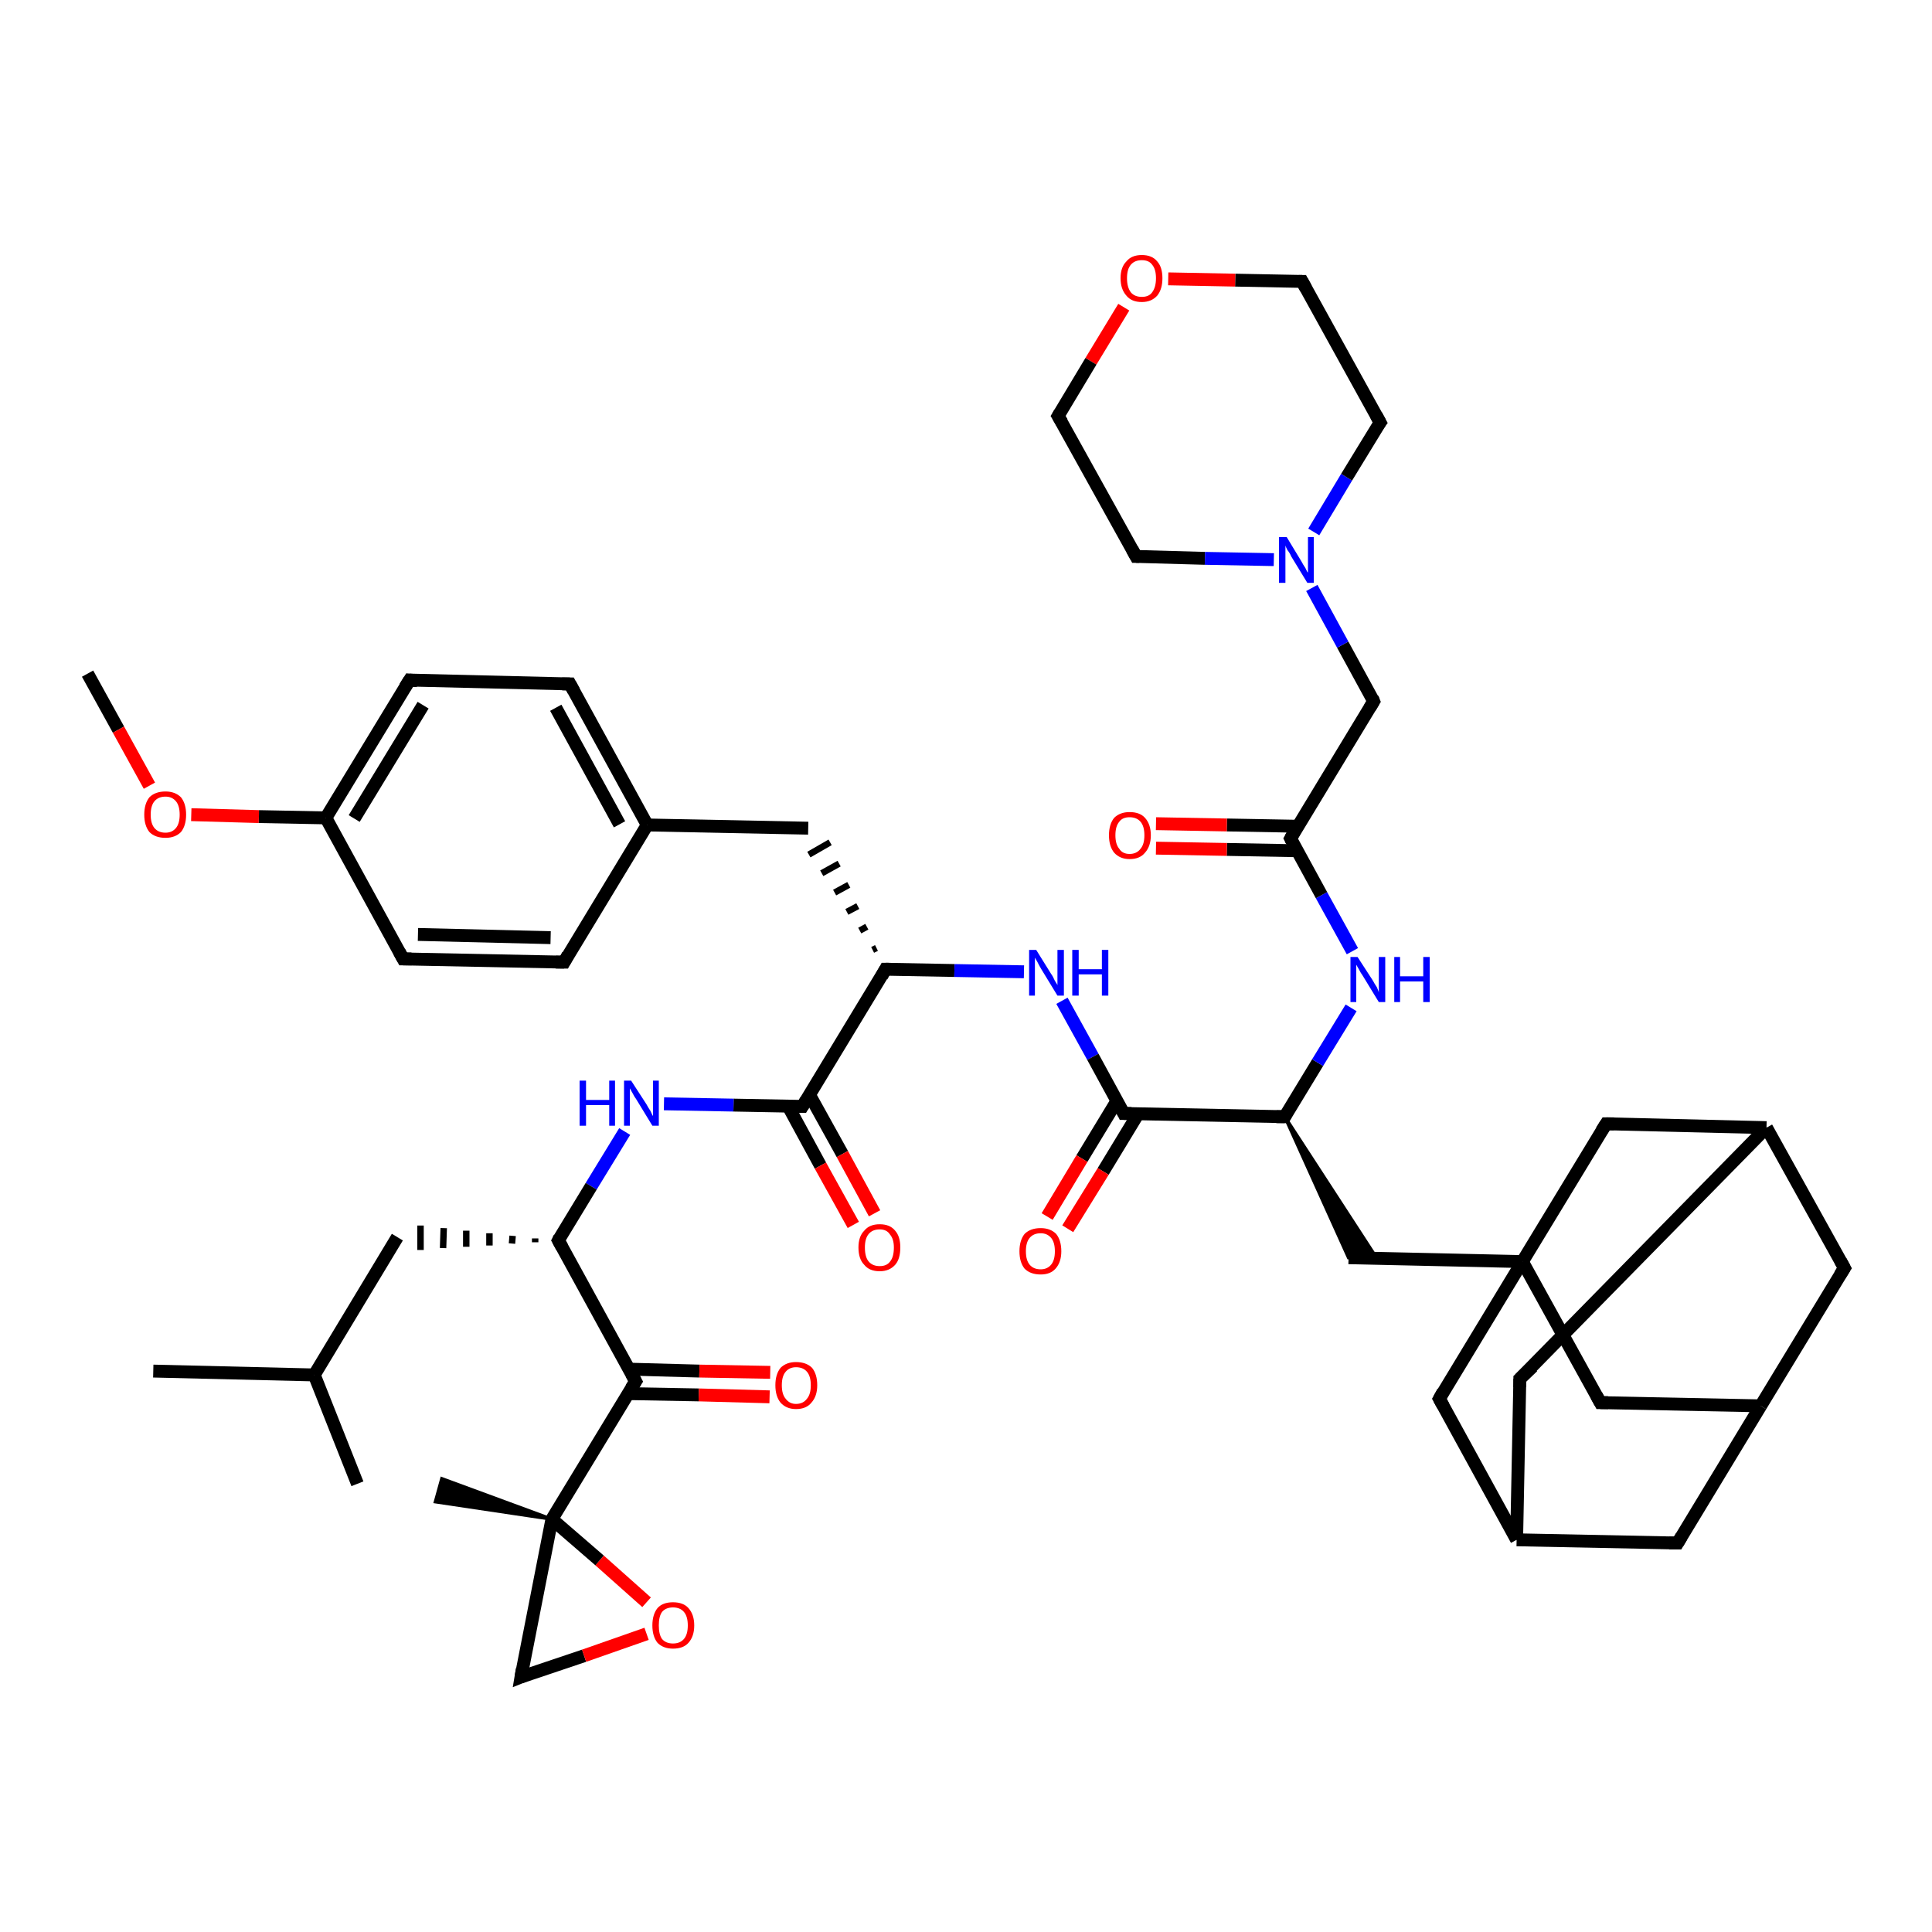 <?xml version='1.0' encoding='iso-8859-1'?>
<svg version='1.1' baseProfile='full'
              xmlns='http://www.w3.org/2000/svg'
                      xmlns:rdkit='http://www.rdkit.org/xml'
                      xmlns:xlink='http://www.w3.org/1999/xlink'
                  xml:space='preserve'
width='300px' height='300px' viewBox='0 0 300 300'>
<!-- END OF HEADER -->
<rect style='opacity:1.0;fill:#FFFFFF;stroke:none' width='300.0' height='300.0' x='0.0' y='0.0'> </rect>
<path class='bond-0 atom-0 atom-1' d='M 13.6,104.6 L 18.4,113.3' style='fill:none;fill-rule:evenodd;stroke:#000000;stroke-width:2.0px;stroke-linecap:butt;stroke-linejoin:miter;stroke-opacity:1' />
<path class='bond-0 atom-0 atom-1' d='M 18.4,113.3 L 23.2,122.0' style='fill:none;fill-rule:evenodd;stroke:#FF0000;stroke-width:2.0px;stroke-linecap:butt;stroke-linejoin:miter;stroke-opacity:1' />
<path class='bond-1 atom-1 atom-2' d='M 29.7,126.5 L 40.2,126.8' style='fill:none;fill-rule:evenodd;stroke:#FF0000;stroke-width:2.0px;stroke-linecap:butt;stroke-linejoin:miter;stroke-opacity:1' />
<path class='bond-1 atom-1 atom-2' d='M 40.2,126.8 L 50.6,127.0' style='fill:none;fill-rule:evenodd;stroke:#000000;stroke-width:2.0px;stroke-linecap:butt;stroke-linejoin:miter;stroke-opacity:1' />
<path class='bond-2 atom-2 atom-3' d='M 50.6,127.0 L 63.6,105.6' style='fill:none;fill-rule:evenodd;stroke:#000000;stroke-width:2.0px;stroke-linecap:butt;stroke-linejoin:miter;stroke-opacity:1' />
<path class='bond-2 atom-2 atom-3' d='M 55.0,127.1 L 65.7,109.5' style='fill:none;fill-rule:evenodd;stroke:#000000;stroke-width:2.0px;stroke-linecap:butt;stroke-linejoin:miter;stroke-opacity:1' />
<path class='bond-3 atom-3 atom-4' d='M 63.6,105.6 L 88.5,106.2' style='fill:none;fill-rule:evenodd;stroke:#000000;stroke-width:2.0px;stroke-linecap:butt;stroke-linejoin:miter;stroke-opacity:1' />
<path class='bond-4 atom-4 atom-5' d='M 88.5,106.2 L 100.5,128.1' style='fill:none;fill-rule:evenodd;stroke:#000000;stroke-width:2.0px;stroke-linecap:butt;stroke-linejoin:miter;stroke-opacity:1' />
<path class='bond-4 atom-4 atom-5' d='M 86.3,109.9 L 96.2,128.0' style='fill:none;fill-rule:evenodd;stroke:#000000;stroke-width:2.0px;stroke-linecap:butt;stroke-linejoin:miter;stroke-opacity:1' />
<path class='bond-5 atom-5 atom-6' d='M 100.5,128.1 L 125.5,128.6' style='fill:none;fill-rule:evenodd;stroke:#000000;stroke-width:2.0px;stroke-linecap:butt;stroke-linejoin:miter;stroke-opacity:1' />
<path class='bond-6 atom-7 atom-6' d='M 136.1,147.2 L 135.5,147.5' style='fill:none;fill-rule:evenodd;stroke:#000000;stroke-width:1.0px;stroke-linecap:butt;stroke-linejoin:miter;stroke-opacity:1' />
<path class='bond-6 atom-7 atom-6' d='M 134.6,143.9 L 133.5,144.5' style='fill:none;fill-rule:evenodd;stroke:#000000;stroke-width:1.0px;stroke-linecap:butt;stroke-linejoin:miter;stroke-opacity:1' />
<path class='bond-6 atom-7 atom-6' d='M 133.2,140.7 L 131.5,141.6' style='fill:none;fill-rule:evenodd;stroke:#000000;stroke-width:1.0px;stroke-linecap:butt;stroke-linejoin:miter;stroke-opacity:1' />
<path class='bond-6 atom-7 atom-6' d='M 131.8,137.4 L 129.6,138.6' style='fill:none;fill-rule:evenodd;stroke:#000000;stroke-width:1.0px;stroke-linecap:butt;stroke-linejoin:miter;stroke-opacity:1' />
<path class='bond-6 atom-7 atom-6' d='M 130.3,134.1 L 127.6,135.6' style='fill:none;fill-rule:evenodd;stroke:#000000;stroke-width:1.0px;stroke-linecap:butt;stroke-linejoin:miter;stroke-opacity:1' />
<path class='bond-6 atom-7 atom-6' d='M 128.9,130.8 L 125.6,132.7' style='fill:none;fill-rule:evenodd;stroke:#000000;stroke-width:1.0px;stroke-linecap:butt;stroke-linejoin:miter;stroke-opacity:1' />
<path class='bond-7 atom-7 atom-8' d='M 137.5,150.5 L 148.2,150.7' style='fill:none;fill-rule:evenodd;stroke:#000000;stroke-width:2.0px;stroke-linecap:butt;stroke-linejoin:miter;stroke-opacity:1' />
<path class='bond-7 atom-7 atom-8' d='M 148.2,150.7 L 159.0,150.9' style='fill:none;fill-rule:evenodd;stroke:#0000FF;stroke-width:2.0px;stroke-linecap:butt;stroke-linejoin:miter;stroke-opacity:1' />
<path class='bond-8 atom-8 atom-9' d='M 164.9,155.4 L 169.7,164.1' style='fill:none;fill-rule:evenodd;stroke:#0000FF;stroke-width:2.0px;stroke-linecap:butt;stroke-linejoin:miter;stroke-opacity:1' />
<path class='bond-8 atom-8 atom-9' d='M 169.7,164.1 L 174.5,172.9' style='fill:none;fill-rule:evenodd;stroke:#000000;stroke-width:2.0px;stroke-linecap:butt;stroke-linejoin:miter;stroke-opacity:1' />
<path class='bond-9 atom-9 atom-10' d='M 173.4,171.0 L 168.0,179.9' style='fill:none;fill-rule:evenodd;stroke:#000000;stroke-width:2.0px;stroke-linecap:butt;stroke-linejoin:miter;stroke-opacity:1' />
<path class='bond-9 atom-9 atom-10' d='M 168.0,179.9 L 162.6,188.9' style='fill:none;fill-rule:evenodd;stroke:#FF0000;stroke-width:2.0px;stroke-linecap:butt;stroke-linejoin:miter;stroke-opacity:1' />
<path class='bond-9 atom-9 atom-10' d='M 176.7,173.0 L 171.3,181.9' style='fill:none;fill-rule:evenodd;stroke:#000000;stroke-width:2.0px;stroke-linecap:butt;stroke-linejoin:miter;stroke-opacity:1' />
<path class='bond-9 atom-9 atom-10' d='M 171.3,181.9 L 165.8,190.8' style='fill:none;fill-rule:evenodd;stroke:#FF0000;stroke-width:2.0px;stroke-linecap:butt;stroke-linejoin:miter;stroke-opacity:1' />
<path class='bond-10 atom-9 atom-11' d='M 174.5,172.9 L 199.5,173.4' style='fill:none;fill-rule:evenodd;stroke:#000000;stroke-width:2.0px;stroke-linecap:butt;stroke-linejoin:miter;stroke-opacity:1' />
<path class='bond-11 atom-11 atom-12' d='M 199.5,173.4 L 213.8,195.4 L 209.4,195.3 Z' style='fill:#000000;fill-rule:evenodd;fill-opacity:1;stroke:#000000;stroke-width:0.5px;stroke-linecap:butt;stroke-linejoin:miter;stroke-opacity:1;' />
<path class='bond-12 atom-12 atom-13' d='M 209.4,195.3 L 236.4,195.9' style='fill:none;fill-rule:evenodd;stroke:#000000;stroke-width:2.0px;stroke-linecap:butt;stroke-linejoin:miter;stroke-opacity:1' />
<path class='bond-13 atom-13 atom-14' d='M 236.4,195.9 L 248.5,217.8' style='fill:none;fill-rule:evenodd;stroke:#000000;stroke-width:2.0px;stroke-linecap:butt;stroke-linejoin:miter;stroke-opacity:1' />
<path class='bond-14 atom-14 atom-15' d='M 248.5,217.8 L 273.4,218.3' style='fill:none;fill-rule:evenodd;stroke:#000000;stroke-width:2.0px;stroke-linecap:butt;stroke-linejoin:miter;stroke-opacity:1' />
<path class='bond-15 atom-15 atom-16' d='M 273.4,218.3 L 286.4,196.9' style='fill:none;fill-rule:evenodd;stroke:#000000;stroke-width:2.0px;stroke-linecap:butt;stroke-linejoin:miter;stroke-opacity:1' />
<path class='bond-16 atom-16 atom-17' d='M 286.4,196.9 L 274.3,175.1' style='fill:none;fill-rule:evenodd;stroke:#000000;stroke-width:2.0px;stroke-linecap:butt;stroke-linejoin:miter;stroke-opacity:1' />
<path class='bond-17 atom-17 atom-18' d='M 274.3,175.1 L 236.0,214.1' style='fill:none;fill-rule:evenodd;stroke:#000000;stroke-width:2.0px;stroke-linecap:butt;stroke-linejoin:miter;stroke-opacity:1' />
<path class='bond-18 atom-18 atom-19' d='M 236.0,214.1 L 235.5,239.1' style='fill:none;fill-rule:evenodd;stroke:#000000;stroke-width:2.0px;stroke-linecap:butt;stroke-linejoin:miter;stroke-opacity:1' />
<path class='bond-19 atom-19 atom-20' d='M 235.5,239.1 L 260.5,239.6' style='fill:none;fill-rule:evenodd;stroke:#000000;stroke-width:2.0px;stroke-linecap:butt;stroke-linejoin:miter;stroke-opacity:1' />
<path class='bond-20 atom-19 atom-21' d='M 235.5,239.1 L 223.5,217.2' style='fill:none;fill-rule:evenodd;stroke:#000000;stroke-width:2.0px;stroke-linecap:butt;stroke-linejoin:miter;stroke-opacity:1' />
<path class='bond-21 atom-17 atom-22' d='M 274.3,175.1 L 249.4,174.5' style='fill:none;fill-rule:evenodd;stroke:#000000;stroke-width:2.0px;stroke-linecap:butt;stroke-linejoin:miter;stroke-opacity:1' />
<path class='bond-22 atom-11 atom-23' d='M 199.5,173.4 L 204.6,165.0' style='fill:none;fill-rule:evenodd;stroke:#000000;stroke-width:2.0px;stroke-linecap:butt;stroke-linejoin:miter;stroke-opacity:1' />
<path class='bond-22 atom-11 atom-23' d='M 204.6,165.0 L 209.8,156.5' style='fill:none;fill-rule:evenodd;stroke:#0000FF;stroke-width:2.0px;stroke-linecap:butt;stroke-linejoin:miter;stroke-opacity:1' />
<path class='bond-23 atom-23 atom-24' d='M 210.0,147.7 L 205.2,139.0' style='fill:none;fill-rule:evenodd;stroke:#0000FF;stroke-width:2.0px;stroke-linecap:butt;stroke-linejoin:miter;stroke-opacity:1' />
<path class='bond-23 atom-23 atom-24' d='M 205.2,139.0 L 200.4,130.2' style='fill:none;fill-rule:evenodd;stroke:#000000;stroke-width:2.0px;stroke-linecap:butt;stroke-linejoin:miter;stroke-opacity:1' />
<path class='bond-24 atom-24 atom-25' d='M 201.5,128.3 L 190.5,128.1' style='fill:none;fill-rule:evenodd;stroke:#000000;stroke-width:2.0px;stroke-linecap:butt;stroke-linejoin:miter;stroke-opacity:1' />
<path class='bond-24 atom-24 atom-25' d='M 190.5,128.1 L 179.5,127.9' style='fill:none;fill-rule:evenodd;stroke:#FF0000;stroke-width:2.0px;stroke-linecap:butt;stroke-linejoin:miter;stroke-opacity:1' />
<path class='bond-24 atom-24 atom-25' d='M 201.4,132.1 L 190.5,131.9' style='fill:none;fill-rule:evenodd;stroke:#000000;stroke-width:2.0px;stroke-linecap:butt;stroke-linejoin:miter;stroke-opacity:1' />
<path class='bond-24 atom-24 atom-25' d='M 190.5,131.9 L 179.5,131.7' style='fill:none;fill-rule:evenodd;stroke:#FF0000;stroke-width:2.0px;stroke-linecap:butt;stroke-linejoin:miter;stroke-opacity:1' />
<path class='bond-25 atom-24 atom-26' d='M 200.4,130.2 L 213.3,108.9' style='fill:none;fill-rule:evenodd;stroke:#000000;stroke-width:2.0px;stroke-linecap:butt;stroke-linejoin:miter;stroke-opacity:1' />
<path class='bond-26 atom-26 atom-27' d='M 213.3,108.9 L 208.5,100.1' style='fill:none;fill-rule:evenodd;stroke:#000000;stroke-width:2.0px;stroke-linecap:butt;stroke-linejoin:miter;stroke-opacity:1' />
<path class='bond-26 atom-26 atom-27' d='M 208.5,100.1 L 203.7,91.3' style='fill:none;fill-rule:evenodd;stroke:#0000FF;stroke-width:2.0px;stroke-linecap:butt;stroke-linejoin:miter;stroke-opacity:1' />
<path class='bond-27 atom-27 atom-28' d='M 204.0,82.6 L 209.1,74.1' style='fill:none;fill-rule:evenodd;stroke:#0000FF;stroke-width:2.0px;stroke-linecap:butt;stroke-linejoin:miter;stroke-opacity:1' />
<path class='bond-27 atom-27 atom-28' d='M 209.1,74.1 L 214.3,65.6' style='fill:none;fill-rule:evenodd;stroke:#000000;stroke-width:2.0px;stroke-linecap:butt;stroke-linejoin:miter;stroke-opacity:1' />
<path class='bond-28 atom-28 atom-29' d='M 214.3,65.6 L 202.2,43.7' style='fill:none;fill-rule:evenodd;stroke:#000000;stroke-width:2.0px;stroke-linecap:butt;stroke-linejoin:miter;stroke-opacity:1' />
<path class='bond-29 atom-29 atom-30' d='M 202.2,43.7 L 191.8,43.5' style='fill:none;fill-rule:evenodd;stroke:#000000;stroke-width:2.0px;stroke-linecap:butt;stroke-linejoin:miter;stroke-opacity:1' />
<path class='bond-29 atom-29 atom-30' d='M 191.8,43.5 L 181.4,43.3' style='fill:none;fill-rule:evenodd;stroke:#FF0000;stroke-width:2.0px;stroke-linecap:butt;stroke-linejoin:miter;stroke-opacity:1' />
<path class='bond-30 atom-30 atom-31' d='M 174.5,47.7 L 169.4,56.1' style='fill:none;fill-rule:evenodd;stroke:#FF0000;stroke-width:2.0px;stroke-linecap:butt;stroke-linejoin:miter;stroke-opacity:1' />
<path class='bond-30 atom-30 atom-31' d='M 169.4,56.1 L 164.3,64.6' style='fill:none;fill-rule:evenodd;stroke:#000000;stroke-width:2.0px;stroke-linecap:butt;stroke-linejoin:miter;stroke-opacity:1' />
<path class='bond-31 atom-31 atom-32' d='M 164.3,64.6 L 176.4,86.4' style='fill:none;fill-rule:evenodd;stroke:#000000;stroke-width:2.0px;stroke-linecap:butt;stroke-linejoin:miter;stroke-opacity:1' />
<path class='bond-32 atom-7 atom-33' d='M 137.5,150.5 L 124.6,171.8' style='fill:none;fill-rule:evenodd;stroke:#000000;stroke-width:2.0px;stroke-linecap:butt;stroke-linejoin:miter;stroke-opacity:1' />
<path class='bond-33 atom-33 atom-34' d='M 122.4,171.8 L 127.4,181.0' style='fill:none;fill-rule:evenodd;stroke:#000000;stroke-width:2.0px;stroke-linecap:butt;stroke-linejoin:miter;stroke-opacity:1' />
<path class='bond-33 atom-33 atom-34' d='M 127.4,181.0 L 132.5,190.2' style='fill:none;fill-rule:evenodd;stroke:#FF0000;stroke-width:2.0px;stroke-linecap:butt;stroke-linejoin:miter;stroke-opacity:1' />
<path class='bond-33 atom-33 atom-34' d='M 125.7,170.0 L 130.8,179.2' style='fill:none;fill-rule:evenodd;stroke:#000000;stroke-width:2.0px;stroke-linecap:butt;stroke-linejoin:miter;stroke-opacity:1' />
<path class='bond-33 atom-33 atom-34' d='M 130.8,179.2 L 135.8,188.4' style='fill:none;fill-rule:evenodd;stroke:#FF0000;stroke-width:2.0px;stroke-linecap:butt;stroke-linejoin:miter;stroke-opacity:1' />
<path class='bond-34 atom-33 atom-35' d='M 124.6,171.8 L 113.9,171.6' style='fill:none;fill-rule:evenodd;stroke:#000000;stroke-width:2.0px;stroke-linecap:butt;stroke-linejoin:miter;stroke-opacity:1' />
<path class='bond-34 atom-33 atom-35' d='M 113.9,171.6 L 103.1,171.4' style='fill:none;fill-rule:evenodd;stroke:#0000FF;stroke-width:2.0px;stroke-linecap:butt;stroke-linejoin:miter;stroke-opacity:1' />
<path class='bond-35 atom-35 atom-36' d='M 97.0,175.7 L 91.8,184.2' style='fill:none;fill-rule:evenodd;stroke:#0000FF;stroke-width:2.0px;stroke-linecap:butt;stroke-linejoin:miter;stroke-opacity:1' />
<path class='bond-35 atom-35 atom-36' d='M 91.8,184.2 L 86.7,192.6' style='fill:none;fill-rule:evenodd;stroke:#000000;stroke-width:2.0px;stroke-linecap:butt;stroke-linejoin:miter;stroke-opacity:1' />
<path class='bond-36 atom-36 atom-37' d='M 83.1,192.3 L 83.1,192.9' style='fill:none;fill-rule:evenodd;stroke:#000000;stroke-width:1.0px;stroke-linecap:butt;stroke-linejoin:miter;stroke-opacity:1' />
<path class='bond-36 atom-36 atom-37' d='M 79.6,191.9 L 79.5,193.1' style='fill:none;fill-rule:evenodd;stroke:#000000;stroke-width:1.0px;stroke-linecap:butt;stroke-linejoin:miter;stroke-opacity:1' />
<path class='bond-36 atom-36 atom-37' d='M 76.0,191.5 L 76.0,193.4' style='fill:none;fill-rule:evenodd;stroke:#000000;stroke-width:1.0px;stroke-linecap:butt;stroke-linejoin:miter;stroke-opacity:1' />
<path class='bond-36 atom-36 atom-37' d='M 72.4,191.1 L 72.4,193.6' style='fill:none;fill-rule:evenodd;stroke:#000000;stroke-width:1.0px;stroke-linecap:butt;stroke-linejoin:miter;stroke-opacity:1' />
<path class='bond-36 atom-36 atom-37' d='M 68.9,190.7 L 68.8,193.8' style='fill:none;fill-rule:evenodd;stroke:#000000;stroke-width:1.0px;stroke-linecap:butt;stroke-linejoin:miter;stroke-opacity:1' />
<path class='bond-36 atom-36 atom-37' d='M 65.3,190.3 L 65.3,194.1' style='fill:none;fill-rule:evenodd;stroke:#000000;stroke-width:1.0px;stroke-linecap:butt;stroke-linejoin:miter;stroke-opacity:1' />
<path class='bond-37 atom-37 atom-38' d='M 61.7,192.1 L 48.8,213.5' style='fill:none;fill-rule:evenodd;stroke:#000000;stroke-width:2.0px;stroke-linecap:butt;stroke-linejoin:miter;stroke-opacity:1' />
<path class='bond-38 atom-38 atom-39' d='M 48.8,213.5 L 55.5,230.4' style='fill:none;fill-rule:evenodd;stroke:#000000;stroke-width:2.0px;stroke-linecap:butt;stroke-linejoin:miter;stroke-opacity:1' />
<path class='bond-39 atom-38 atom-40' d='M 48.8,213.5 L 23.8,212.9' style='fill:none;fill-rule:evenodd;stroke:#000000;stroke-width:2.0px;stroke-linecap:butt;stroke-linejoin:miter;stroke-opacity:1' />
<path class='bond-40 atom-36 atom-41' d='M 86.7,192.6 L 98.7,214.5' style='fill:none;fill-rule:evenodd;stroke:#000000;stroke-width:2.0px;stroke-linecap:butt;stroke-linejoin:miter;stroke-opacity:1' />
<path class='bond-41 atom-41 atom-42' d='M 97.5,216.4 L 108.5,216.6' style='fill:none;fill-rule:evenodd;stroke:#000000;stroke-width:2.0px;stroke-linecap:butt;stroke-linejoin:miter;stroke-opacity:1' />
<path class='bond-41 atom-41 atom-42' d='M 108.5,216.6 L 119.5,216.9' style='fill:none;fill-rule:evenodd;stroke:#FF0000;stroke-width:2.0px;stroke-linecap:butt;stroke-linejoin:miter;stroke-opacity:1' />
<path class='bond-41 atom-41 atom-42' d='M 97.6,212.6 L 108.6,212.9' style='fill:none;fill-rule:evenodd;stroke:#000000;stroke-width:2.0px;stroke-linecap:butt;stroke-linejoin:miter;stroke-opacity:1' />
<path class='bond-41 atom-41 atom-42' d='M 108.6,212.9 L 119.6,213.1' style='fill:none;fill-rule:evenodd;stroke:#FF0000;stroke-width:2.0px;stroke-linecap:butt;stroke-linejoin:miter;stroke-opacity:1' />
<path class='bond-42 atom-41 atom-43' d='M 98.7,214.5 L 85.7,235.9' style='fill:none;fill-rule:evenodd;stroke:#000000;stroke-width:2.0px;stroke-linecap:butt;stroke-linejoin:miter;stroke-opacity:1' />
<path class='bond-43 atom-43 atom-44' d='M 85.7,235.9 L 67.6,233.2 L 68.6,229.6 Z' style='fill:#000000;fill-rule:evenodd;fill-opacity:1;stroke:#000000;stroke-width:0.5px;stroke-linecap:butt;stroke-linejoin:miter;stroke-opacity:1;' />
<path class='bond-44 atom-43 atom-45' d='M 85.7,235.9 L 80.9,260.4' style='fill:none;fill-rule:evenodd;stroke:#000000;stroke-width:2.0px;stroke-linecap:butt;stroke-linejoin:miter;stroke-opacity:1' />
<path class='bond-45 atom-45 atom-46' d='M 80.9,260.4 L 90.7,257.1' style='fill:none;fill-rule:evenodd;stroke:#000000;stroke-width:2.0px;stroke-linecap:butt;stroke-linejoin:miter;stroke-opacity:1' />
<path class='bond-45 atom-45 atom-46' d='M 90.7,257.1 L 100.4,253.7' style='fill:none;fill-rule:evenodd;stroke:#FF0000;stroke-width:2.0px;stroke-linecap:butt;stroke-linejoin:miter;stroke-opacity:1' />
<path class='bond-46 atom-5 atom-47' d='M 100.5,128.1 L 87.6,149.4' style='fill:none;fill-rule:evenodd;stroke:#000000;stroke-width:2.0px;stroke-linecap:butt;stroke-linejoin:miter;stroke-opacity:1' />
<path class='bond-47 atom-47 atom-48' d='M 87.6,149.4 L 62.6,148.9' style='fill:none;fill-rule:evenodd;stroke:#000000;stroke-width:2.0px;stroke-linecap:butt;stroke-linejoin:miter;stroke-opacity:1' />
<path class='bond-47 atom-47 atom-48' d='M 85.5,145.6 L 64.9,145.1' style='fill:none;fill-rule:evenodd;stroke:#000000;stroke-width:2.0px;stroke-linecap:butt;stroke-linejoin:miter;stroke-opacity:1' />
<path class='bond-48 atom-48 atom-2' d='M 62.6,148.9 L 50.6,127.0' style='fill:none;fill-rule:evenodd;stroke:#000000;stroke-width:2.0px;stroke-linecap:butt;stroke-linejoin:miter;stroke-opacity:1' />
<path class='bond-49 atom-21 atom-13' d='M 223.5,217.2 L 236.4,195.9' style='fill:none;fill-rule:evenodd;stroke:#000000;stroke-width:2.0px;stroke-linecap:butt;stroke-linejoin:miter;stroke-opacity:1' />
<path class='bond-50 atom-32 atom-27' d='M 176.4,86.4 L 187.1,86.7' style='fill:none;fill-rule:evenodd;stroke:#000000;stroke-width:2.0px;stroke-linecap:butt;stroke-linejoin:miter;stroke-opacity:1' />
<path class='bond-50 atom-32 atom-27' d='M 187.1,86.7 L 197.8,86.9' style='fill:none;fill-rule:evenodd;stroke:#0000FF;stroke-width:2.0px;stroke-linecap:butt;stroke-linejoin:miter;stroke-opacity:1' />
<path class='bond-51 atom-46 atom-43' d='M 100.4,248.8 L 93.1,242.3' style='fill:none;fill-rule:evenodd;stroke:#FF0000;stroke-width:2.0px;stroke-linecap:butt;stroke-linejoin:miter;stroke-opacity:1' />
<path class='bond-51 atom-46 atom-43' d='M 93.1,242.3 L 85.7,235.9' style='fill:none;fill-rule:evenodd;stroke:#000000;stroke-width:2.0px;stroke-linecap:butt;stroke-linejoin:miter;stroke-opacity:1' />
<path class='bond-52 atom-22 atom-13' d='M 249.4,174.5 L 236.4,195.9' style='fill:none;fill-rule:evenodd;stroke:#000000;stroke-width:2.0px;stroke-linecap:butt;stroke-linejoin:miter;stroke-opacity:1' />
<path class='bond-53 atom-20 atom-15' d='M 260.5,239.6 L 273.4,218.3' style='fill:none;fill-rule:evenodd;stroke:#000000;stroke-width:2.0px;stroke-linecap:butt;stroke-linejoin:miter;stroke-opacity:1' />
<path d='M 62.9,106.7 L 63.6,105.6 L 64.8,105.7' style='fill:none;stroke:#000000;stroke-width:2.0px;stroke-linecap:butt;stroke-linejoin:miter;stroke-opacity:1;' />
<path d='M 87.3,106.2 L 88.5,106.2 L 89.1,107.3' style='fill:none;stroke:#000000;stroke-width:2.0px;stroke-linecap:butt;stroke-linejoin:miter;stroke-opacity:1;' />
<path d='M 138.1,150.5 L 137.5,150.5 L 136.9,151.6' style='fill:none;stroke:#000000;stroke-width:2.0px;stroke-linecap:butt;stroke-linejoin:miter;stroke-opacity:1;' />
<path d='M 174.3,172.5 L 174.5,172.9 L 175.7,172.9' style='fill:none;stroke:#000000;stroke-width:2.0px;stroke-linecap:butt;stroke-linejoin:miter;stroke-opacity:1;' />
<path d='M 198.2,173.4 L 199.5,173.4 L 199.7,173.0' style='fill:none;stroke:#000000;stroke-width:2.0px;stroke-linecap:butt;stroke-linejoin:miter;stroke-opacity:1;' />
<path d='M 247.9,216.7 L 248.5,217.8 L 249.7,217.8' style='fill:none;stroke:#000000;stroke-width:2.0px;stroke-linecap:butt;stroke-linejoin:miter;stroke-opacity:1;' />
<path d='M 285.7,198.0 L 286.4,196.9 L 285.8,195.8' style='fill:none;stroke:#000000;stroke-width:2.0px;stroke-linecap:butt;stroke-linejoin:miter;stroke-opacity:1;' />
<path d='M 238.0,212.2 L 236.0,214.1 L 236.0,215.4' style='fill:none;stroke:#000000;stroke-width:2.0px;stroke-linecap:butt;stroke-linejoin:miter;stroke-opacity:1;' />
<path d='M 259.2,239.6 L 260.5,239.6 L 261.1,238.6' style='fill:none;stroke:#000000;stroke-width:2.0px;stroke-linecap:butt;stroke-linejoin:miter;stroke-opacity:1;' />
<path d='M 224.1,218.3 L 223.5,217.2 L 224.1,216.1' style='fill:none;stroke:#000000;stroke-width:2.0px;stroke-linecap:butt;stroke-linejoin:miter;stroke-opacity:1;' />
<path d='M 250.6,174.5 L 249.4,174.5 L 248.7,175.6' style='fill:none;stroke:#000000;stroke-width:2.0px;stroke-linecap:butt;stroke-linejoin:miter;stroke-opacity:1;' />
<path d='M 200.6,130.6 L 200.4,130.2 L 201.0,129.1' style='fill:none;stroke:#000000;stroke-width:2.0px;stroke-linecap:butt;stroke-linejoin:miter;stroke-opacity:1;' />
<path d='M 212.7,109.9 L 213.3,108.9 L 213.1,108.4' style='fill:none;stroke:#000000;stroke-width:2.0px;stroke-linecap:butt;stroke-linejoin:miter;stroke-opacity:1;' />
<path d='M 214.0,66.0 L 214.3,65.6 L 213.7,64.5' style='fill:none;stroke:#000000;stroke-width:2.0px;stroke-linecap:butt;stroke-linejoin:miter;stroke-opacity:1;' />
<path d='M 202.8,44.8 L 202.2,43.7 L 201.7,43.7' style='fill:none;stroke:#000000;stroke-width:2.0px;stroke-linecap:butt;stroke-linejoin:miter;stroke-opacity:1;' />
<path d='M 164.6,64.1 L 164.3,64.6 L 164.9,65.6' style='fill:none;stroke:#000000;stroke-width:2.0px;stroke-linecap:butt;stroke-linejoin:miter;stroke-opacity:1;' />
<path d='M 175.8,85.3 L 176.4,86.4 L 176.9,86.4' style='fill:none;stroke:#000000;stroke-width:2.0px;stroke-linecap:butt;stroke-linejoin:miter;stroke-opacity:1;' />
<path d='M 125.2,170.8 L 124.6,171.8 L 124.0,171.8' style='fill:none;stroke:#000000;stroke-width:2.0px;stroke-linecap:butt;stroke-linejoin:miter;stroke-opacity:1;' />
<path d='M 86.9,192.2 L 86.7,192.6 L 87.3,193.7' style='fill:none;stroke:#000000;stroke-width:2.0px;stroke-linecap:butt;stroke-linejoin:miter;stroke-opacity:1;' />
<path d='M 98.1,213.4 L 98.7,214.5 L 98.0,215.6' style='fill:none;stroke:#000000;stroke-width:2.0px;stroke-linecap:butt;stroke-linejoin:miter;stroke-opacity:1;' />
<path d='M 81.1,259.2 L 80.9,260.4 L 81.4,260.2' style='fill:none;stroke:#000000;stroke-width:2.0px;stroke-linecap:butt;stroke-linejoin:miter;stroke-opacity:1;' />
<path d='M 88.2,148.3 L 87.6,149.4 L 86.3,149.4' style='fill:none;stroke:#000000;stroke-width:2.0px;stroke-linecap:butt;stroke-linejoin:miter;stroke-opacity:1;' />
<path d='M 63.9,148.9 L 62.6,148.9 L 62.0,147.8' style='fill:none;stroke:#000000;stroke-width:2.0px;stroke-linecap:butt;stroke-linejoin:miter;stroke-opacity:1;' />
<path class='atom-1' d='M 22.4 126.5
Q 22.4 124.8, 23.2 123.8
Q 24.1 122.9, 25.7 122.9
Q 27.2 122.9, 28.1 123.8
Q 28.9 124.8, 28.9 126.5
Q 28.9 128.2, 28.1 129.2
Q 27.2 130.1, 25.7 130.1
Q 24.1 130.1, 23.2 129.2
Q 22.4 128.2, 22.4 126.5
M 25.7 129.3
Q 26.7 129.3, 27.3 128.6
Q 27.9 127.9, 27.9 126.5
Q 27.9 125.1, 27.3 124.4
Q 26.7 123.7, 25.7 123.7
Q 24.6 123.7, 24.0 124.4
Q 23.4 125.1, 23.4 126.5
Q 23.4 127.9, 24.0 128.6
Q 24.6 129.3, 25.7 129.3
' fill='#FF0000'/>
<path class='atom-8' d='M 160.9 147.5
L 163.2 151.2
Q 163.5 151.6, 163.8 152.3
Q 164.2 152.9, 164.2 153.0
L 164.2 147.5
L 165.2 147.5
L 165.2 154.6
L 164.2 154.6
L 161.7 150.5
Q 161.4 150.0, 161.1 149.4
Q 160.8 148.9, 160.7 148.7
L 160.7 154.6
L 159.8 154.6
L 159.8 147.5
L 160.9 147.5
' fill='#0000FF'/>
<path class='atom-8' d='M 166.5 147.5
L 167.5 147.5
L 167.5 150.5
L 171.1 150.5
L 171.1 147.5
L 172.1 147.5
L 172.1 154.6
L 171.1 154.6
L 171.1 151.3
L 167.5 151.3
L 167.5 154.6
L 166.5 154.6
L 166.5 147.5
' fill='#0000FF'/>
<path class='atom-10' d='M 158.3 194.3
Q 158.3 192.6, 159.1 191.6
Q 160.0 190.7, 161.6 190.7
Q 163.1 190.7, 164.0 191.6
Q 164.8 192.6, 164.8 194.3
Q 164.8 196.0, 163.9 197.0
Q 163.1 197.9, 161.6 197.9
Q 160.0 197.9, 159.1 197.0
Q 158.3 196.0, 158.3 194.3
M 161.6 197.1
Q 162.6 197.1, 163.2 196.4
Q 163.8 195.7, 163.8 194.3
Q 163.8 192.9, 163.2 192.2
Q 162.6 191.5, 161.6 191.5
Q 160.5 191.5, 159.9 192.2
Q 159.3 192.9, 159.3 194.3
Q 159.3 195.7, 159.9 196.4
Q 160.5 197.1, 161.6 197.1
' fill='#FF0000'/>
<path class='atom-23' d='M 210.8 148.6
L 213.2 152.3
Q 213.4 152.7, 213.8 153.3
Q 214.1 154.0, 214.1 154.1
L 214.1 148.6
L 215.1 148.6
L 215.1 155.6
L 214.1 155.6
L 211.6 151.5
Q 211.3 151.1, 211.0 150.5
Q 210.7 150.0, 210.6 149.8
L 210.6 155.6
L 209.7 155.6
L 209.7 148.6
L 210.8 148.6
' fill='#0000FF'/>
<path class='atom-23' d='M 216.5 148.6
L 217.4 148.6
L 217.4 151.6
L 221.0 151.6
L 221.0 148.6
L 222.0 148.6
L 222.0 155.6
L 221.0 155.6
L 221.0 152.4
L 217.4 152.4
L 217.4 155.6
L 216.5 155.6
L 216.5 148.6
' fill='#0000FF'/>
<path class='atom-25' d='M 172.2 129.7
Q 172.2 128.0, 173.0 127.0
Q 173.9 126.1, 175.4 126.1
Q 177.0 126.1, 177.8 127.0
Q 178.7 128.0, 178.7 129.7
Q 178.7 131.4, 177.8 132.4
Q 177.0 133.4, 175.4 133.4
Q 173.9 133.4, 173.0 132.4
Q 172.2 131.4, 172.2 129.7
M 175.4 132.6
Q 176.5 132.6, 177.1 131.8
Q 177.7 131.1, 177.7 129.7
Q 177.7 128.3, 177.1 127.6
Q 176.5 126.9, 175.4 126.9
Q 174.3 126.9, 173.8 127.6
Q 173.2 128.3, 173.2 129.7
Q 173.2 131.1, 173.8 131.8
Q 174.3 132.6, 175.4 132.6
' fill='#FF0000'/>
<path class='atom-27' d='M 199.8 83.4
L 202.1 87.2
Q 202.3 87.6, 202.7 88.2
Q 203.0 88.9, 203.1 88.9
L 203.1 83.4
L 204.0 83.4
L 204.0 90.5
L 203.0 90.5
L 200.5 86.4
Q 200.3 85.9, 199.9 85.4
Q 199.6 84.8, 199.6 84.7
L 199.6 90.5
L 198.6 90.5
L 198.6 83.4
L 199.8 83.4
' fill='#0000FF'/>
<path class='atom-30' d='M 174.0 43.2
Q 174.0 41.5, 174.9 40.6
Q 175.7 39.6, 177.3 39.6
Q 178.9 39.6, 179.7 40.6
Q 180.5 41.5, 180.5 43.2
Q 180.5 44.9, 179.7 45.9
Q 178.8 46.9, 177.3 46.9
Q 175.7 46.9, 174.9 45.9
Q 174.0 44.9, 174.0 43.2
M 177.3 46.1
Q 178.4 46.1, 178.9 45.4
Q 179.5 44.6, 179.5 43.2
Q 179.5 41.8, 178.9 41.1
Q 178.4 40.4, 177.3 40.4
Q 176.2 40.4, 175.6 41.1
Q 175.0 41.8, 175.0 43.2
Q 175.0 44.6, 175.6 45.4
Q 176.2 46.1, 177.3 46.1
' fill='#FF0000'/>
<path class='atom-34' d='M 133.3 193.7
Q 133.3 192.0, 134.2 191.1
Q 135.0 190.1, 136.6 190.1
Q 138.2 190.1, 139.0 191.1
Q 139.8 192.0, 139.8 193.7
Q 139.8 195.5, 139.0 196.4
Q 138.1 197.4, 136.6 197.4
Q 135.0 197.4, 134.2 196.4
Q 133.3 195.5, 133.3 193.7
M 136.6 196.6
Q 137.7 196.6, 138.2 195.9
Q 138.8 195.2, 138.8 193.7
Q 138.8 192.4, 138.2 191.7
Q 137.7 190.9, 136.6 190.9
Q 135.5 190.9, 134.9 191.6
Q 134.3 192.3, 134.3 193.7
Q 134.3 195.2, 134.9 195.9
Q 135.5 196.6, 136.6 196.6
' fill='#FF0000'/>
<path class='atom-35' d='M 90.0 167.8
L 91.0 167.8
L 91.0 170.8
L 94.6 170.8
L 94.6 167.8
L 95.5 167.8
L 95.5 174.8
L 94.6 174.8
L 94.6 171.6
L 91.0 171.6
L 91.0 174.8
L 90.0 174.8
L 90.0 167.8
' fill='#0000FF'/>
<path class='atom-35' d='M 98.0 167.8
L 100.4 171.5
Q 100.6 171.9, 101.0 172.5
Q 101.3 173.2, 101.4 173.3
L 101.4 167.8
L 102.3 167.8
L 102.3 174.8
L 101.3 174.8
L 98.8 170.7
Q 98.5 170.3, 98.2 169.7
Q 97.9 169.2, 97.8 169.0
L 97.8 174.8
L 96.9 174.8
L 96.9 167.8
L 98.0 167.8
' fill='#0000FF'/>
<path class='atom-42' d='M 120.4 215.1
Q 120.4 213.4, 121.2 212.4
Q 122.1 211.5, 123.6 211.5
Q 125.2 211.5, 126.1 212.4
Q 126.9 213.4, 126.9 215.1
Q 126.9 216.8, 126.0 217.8
Q 125.2 218.8, 123.6 218.8
Q 122.1 218.8, 121.2 217.8
Q 120.4 216.8, 120.4 215.1
M 123.6 218.0
Q 124.7 218.0, 125.3 217.2
Q 125.9 216.5, 125.9 215.1
Q 125.9 213.7, 125.3 213.0
Q 124.7 212.3, 123.6 212.3
Q 122.6 212.3, 122.0 213.0
Q 121.4 213.7, 121.4 215.1
Q 121.4 216.5, 122.0 217.2
Q 122.6 218.0, 123.6 218.0
' fill='#FF0000'/>
<path class='atom-46' d='M 101.3 252.4
Q 101.3 250.7, 102.1 249.7
Q 102.9 248.8, 104.5 248.8
Q 106.1 248.8, 106.9 249.7
Q 107.8 250.7, 107.8 252.4
Q 107.8 254.1, 106.9 255.1
Q 106.1 256.0, 104.5 256.0
Q 103.0 256.0, 102.1 255.1
Q 101.3 254.1, 101.3 252.4
M 104.5 255.2
Q 105.6 255.2, 106.2 254.5
Q 106.8 253.8, 106.8 252.4
Q 106.8 251.0, 106.2 250.3
Q 105.6 249.6, 104.5 249.6
Q 103.4 249.6, 102.8 250.3
Q 102.3 251.0, 102.3 252.4
Q 102.3 253.8, 102.8 254.5
Q 103.4 255.2, 104.5 255.2
' fill='#FF0000'/>
</svg>
